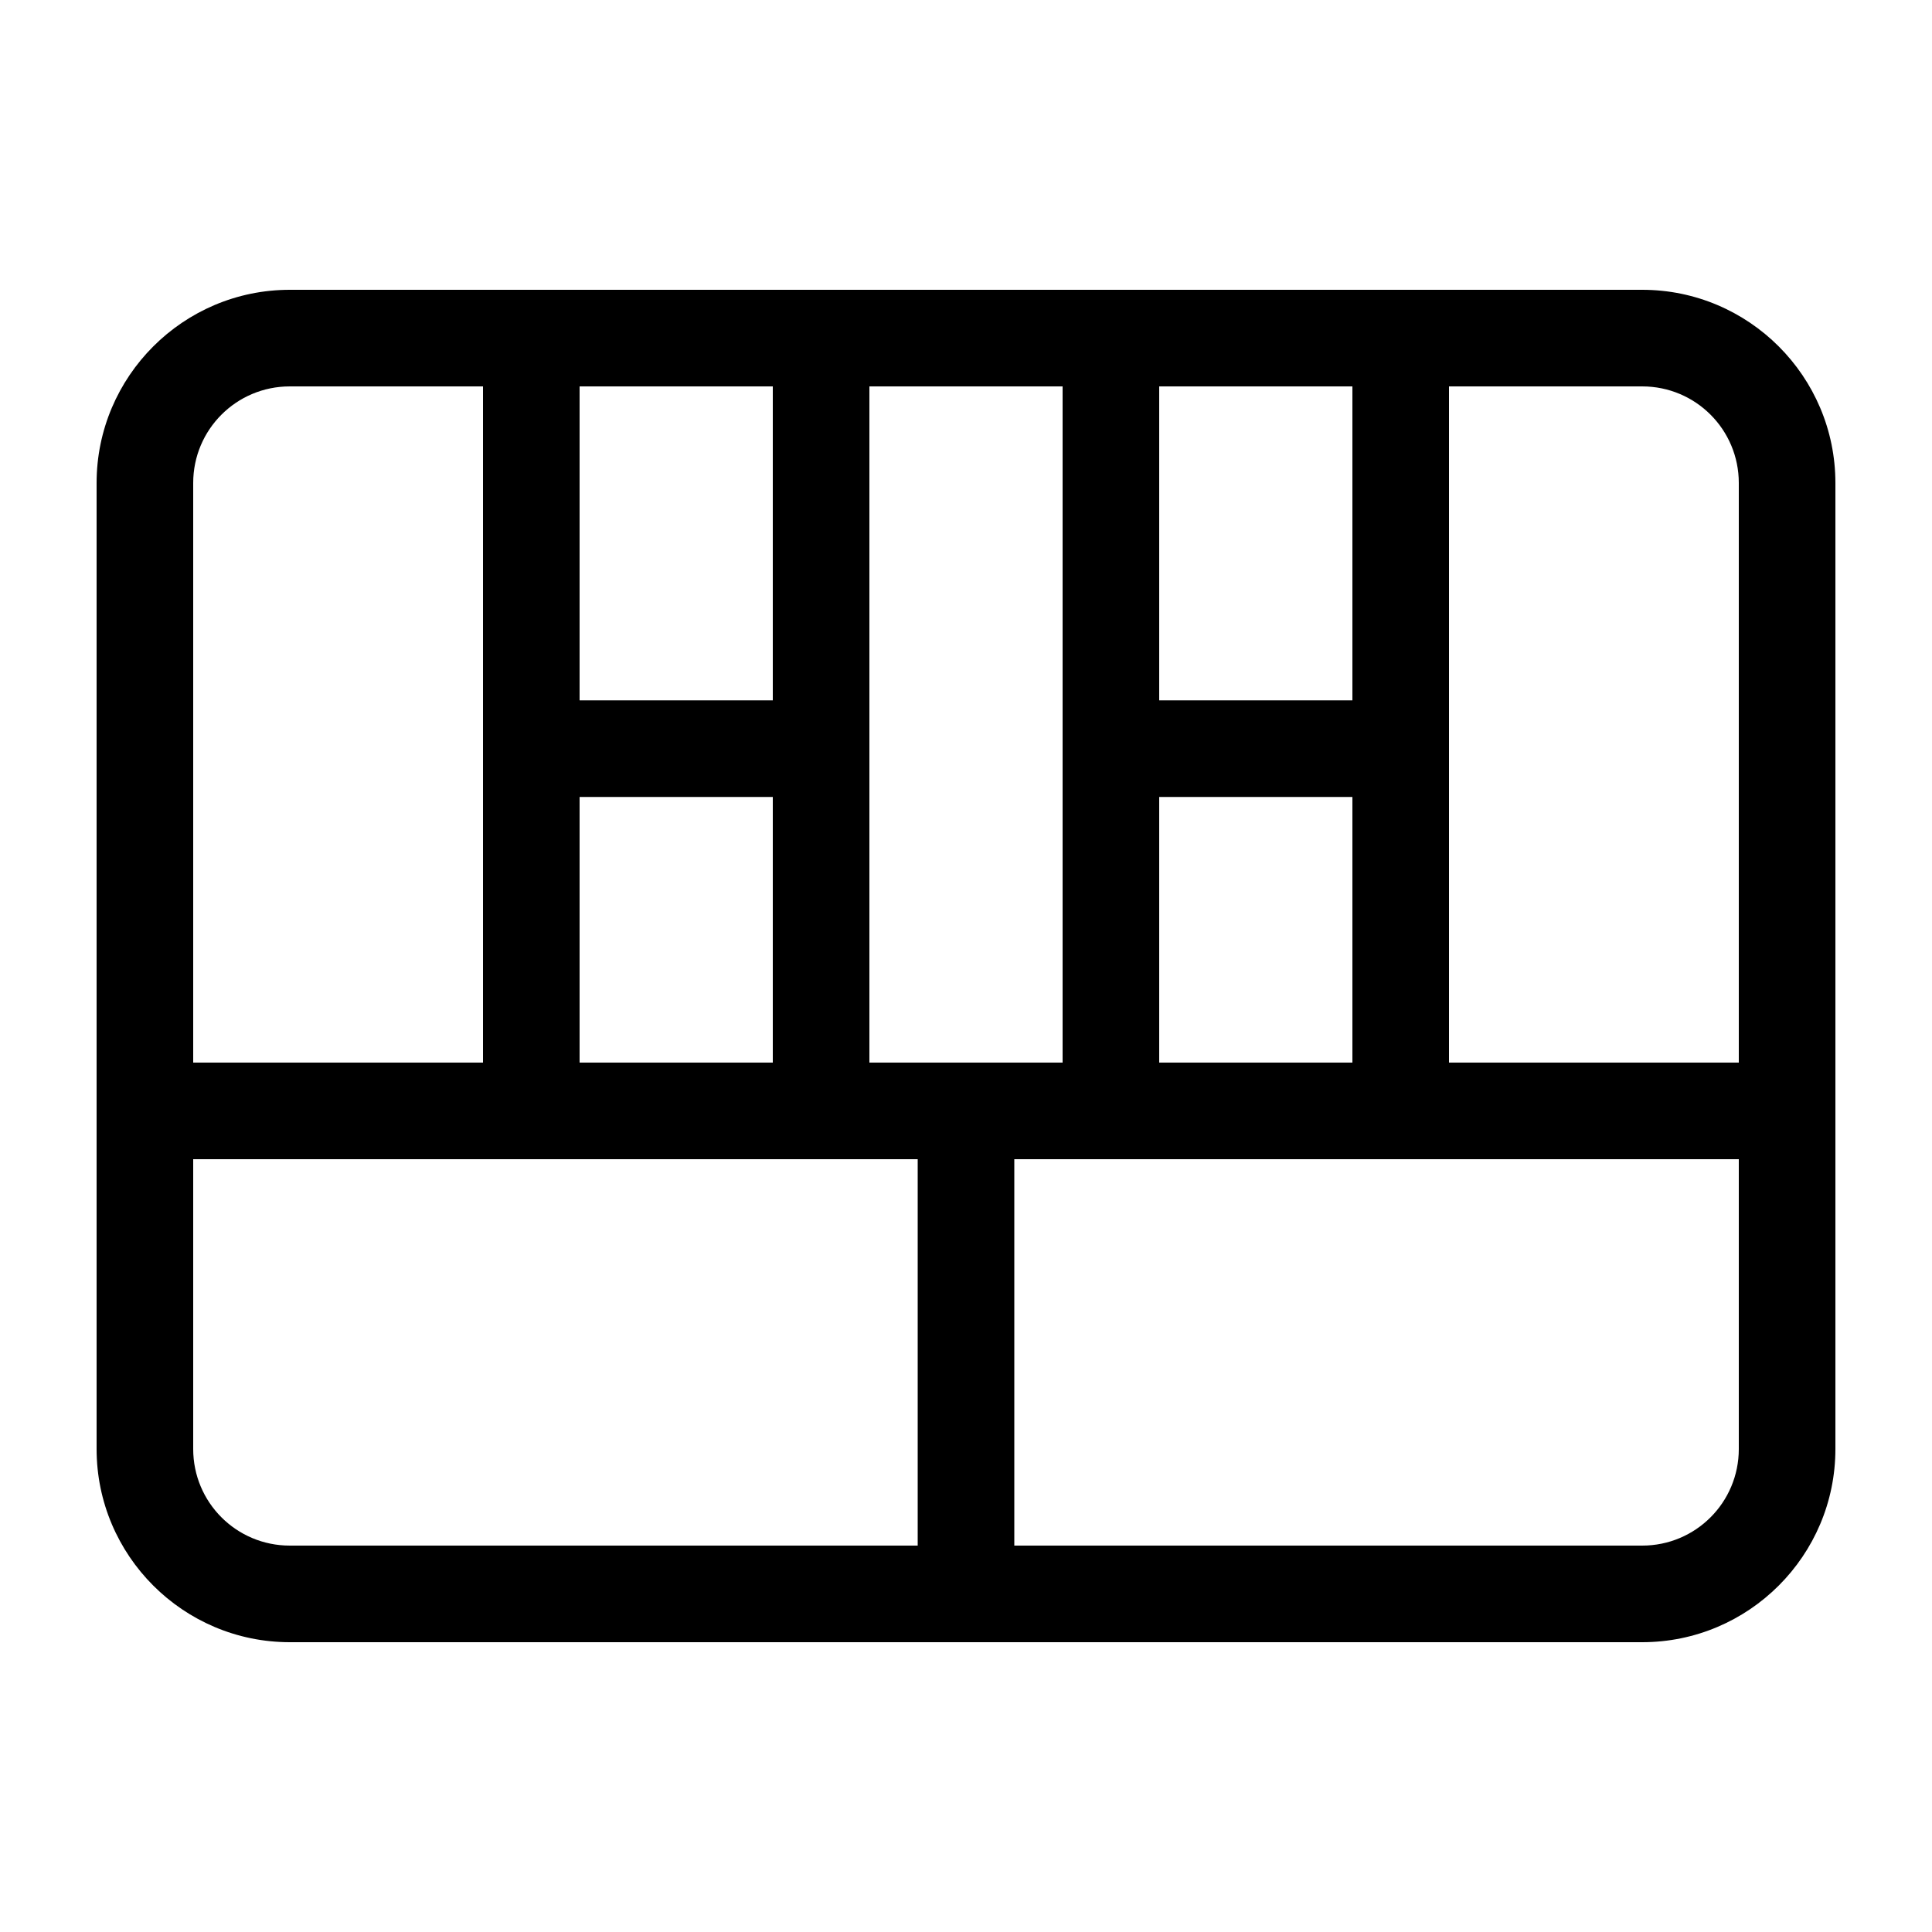 <svg xmlns="http://www.w3.org/2000/svg" viewBox="0 0 640 640"><!--! Font Awesome Pro 7.1.0 by @fontawesome - https://fontawesome.com License - https://fontawesome.com/license (Commercial License) Copyright 2025 Fonticons, Inc. --><path fill="currentColor" d="M480 128L480 352L576 352L576 160C576 142.3 561.7 128 544 128L480 128zM448 128L384 128L384 232L448 232L448 128zM352 128L288 128L288 352L352 352L352 128zM256 128L192 128L192 232L256 232L256 128zM160 128L96 128C78.3 128 64 142.3 64 160L64 352L160 352L160 128zM64 384L64 480C64 497.7 78.3 512 96 512L304 512L304 384L64 384zM336 512L544 512C561.7 512 576 497.7 576 480L576 384L336 384L336 512zM32 160C32 124.7 60.7 96 96 96L544 96C579.3 96 608 124.7 608 160L608 480C608 515.3 579.3 544 544 544L96 544C60.7 544 32 515.3 32 480L32 160zM256 352L256 264L192 264L192 352L256 352zM448 264L384 264L384 352L448 352L448 264z"/></svg>